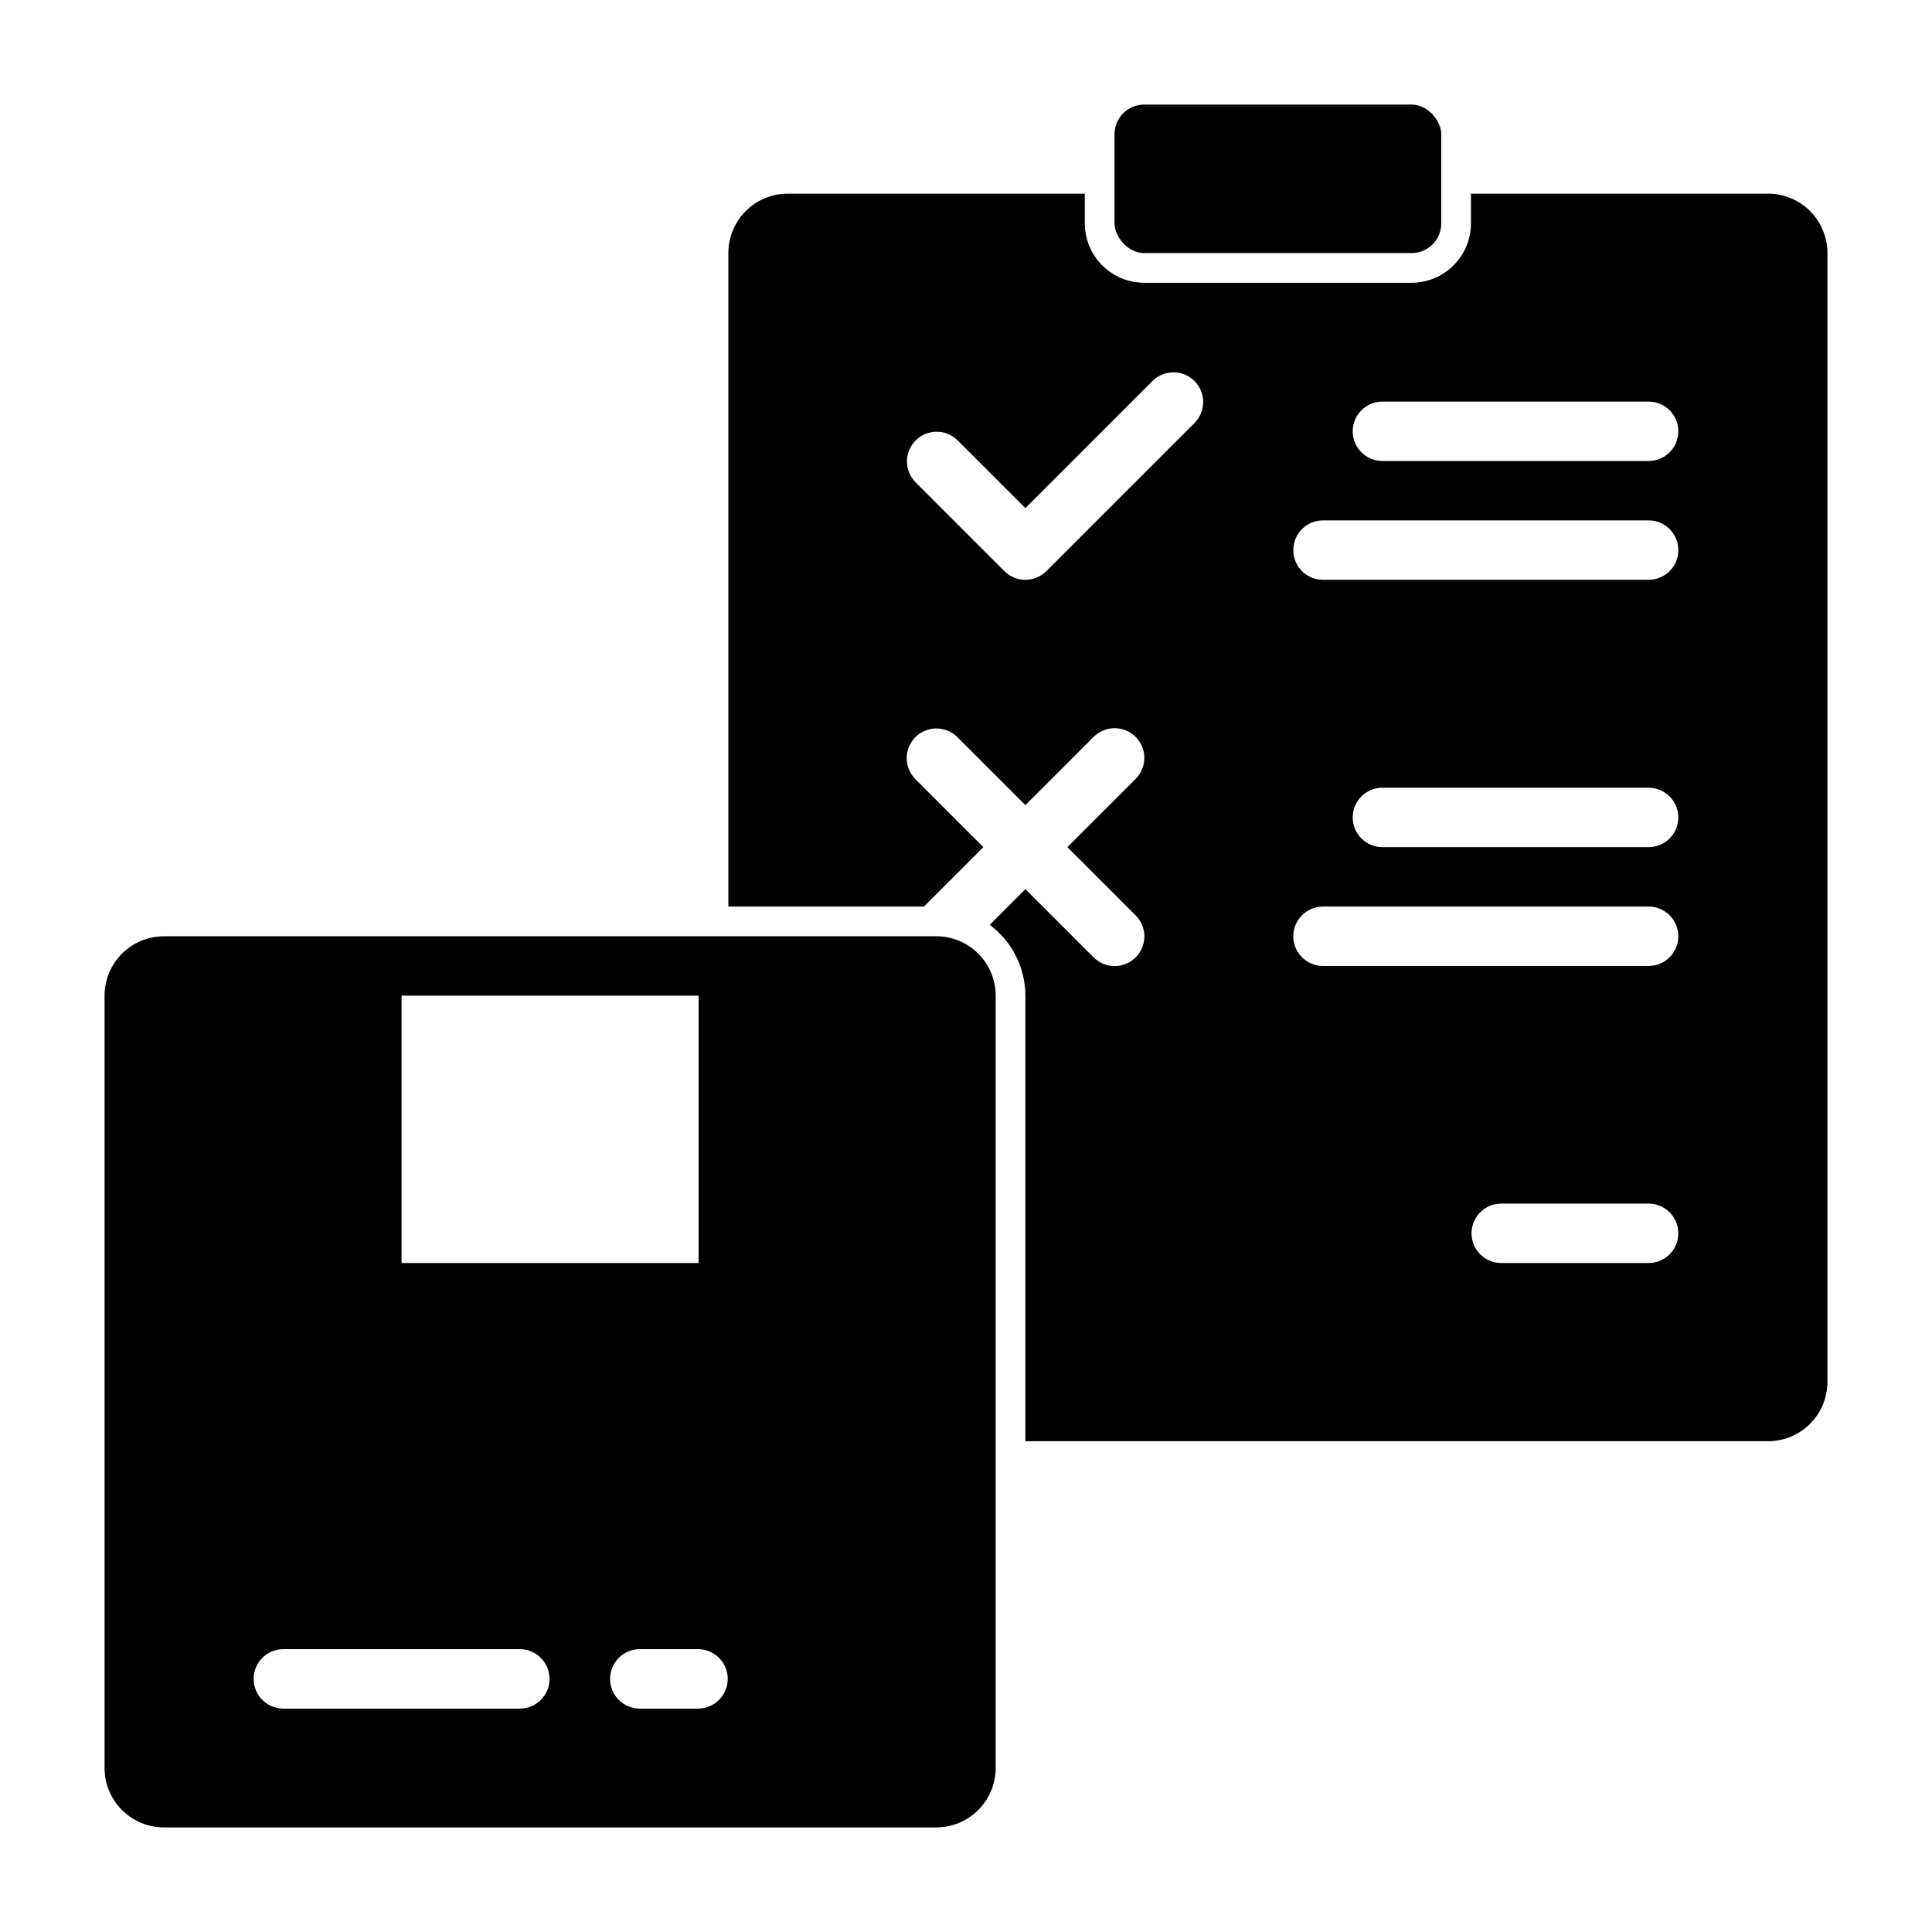 <?xml version="1.0" encoding="UTF-8"?>
<!-- Uploaded to: ICON Repo, www.iconrepo.com, Generator: ICON Repo Mixer Tools -->
<svg fill="#000000" width="800px" height="800px" version="1.1" viewBox="144 144 512 512" xmlns="http://www.w3.org/2000/svg">
 <g>
  <path d="m447.23 171.71h70.848c4.348 0 7.871 4.348 7.871 7.871v23.617c0 4.348-3.523 7.871-7.871 7.871h-70.848c-4.348 0-7.871-4.348-7.871-7.871v-23.617c0-4.348 3.523-7.871 7.871-7.871z"/>
  <path d="m612.54 195.32h-78.719v7.875c-0.008 4.172-1.668 8.176-4.617 11.125-2.953 2.953-6.953 4.613-11.129 4.617h-70.848c-4.176-0.004-8.176-1.664-11.129-4.617-2.949-2.949-4.609-6.953-4.613-11.125v-7.875h-78.723c-4.176 0-8.18 1.66-11.133 4.613-2.953 2.953-4.609 6.957-4.609 11.133v173.18h51.844l15.742-15.742-18.051-18.051c-3.039-3.082-3.023-8.039 0.035-11.098 3.062-3.059 8.02-3.074 11.098-0.035l18.051 18.051 18.051-18.051c1.473-1.492 3.481-2.332 5.574-2.34 2.098-0.008 4.109 0.824 5.594 2.305 1.48 1.484 2.309 3.496 2.305 5.59-0.008 2.098-0.852 4.106-2.34 5.578l-18.051 18.051 18.051 18.051c1.492 1.473 2.332 3.477 2.34 5.574 0.008 2.098-0.824 4.109-2.305 5.59-1.484 1.484-3.496 2.312-5.594 2.305-2.094-0.004-4.102-0.848-5.574-2.34l-18.051-18.051-9.453 9.453h0.004c5.926 4.422 9.43 11.379 9.449 18.777v118.08h196.8c4.176 0 8.18-1.656 11.133-4.609s4.613-6.957 4.613-11.133v-299.14c0-4.176-1.66-8.18-4.613-11.133s-6.957-4.613-11.133-4.613zm-151.88 60.672-39.359 39.359c-1.477 1.477-3.481 2.305-5.566 2.305-2.086 0-4.09-0.828-5.566-2.305l-23.617-23.617c-2.969-3.09-2.922-7.988 0.109-11.02 3.035-3.031 7.934-3.082 11.023-0.109l18.051 18.051 33.797-33.797c3.09-2.965 7.988-2.918 11.016 0.113 3.031 3.031 3.082 7.926 0.113 11.02zm120.39 222.72h-39.359c-4.289-0.082-7.719-3.582-7.719-7.871 0-4.289 3.43-7.789 7.719-7.871h39.359c4.289 0.082 7.719 3.582 7.719 7.871 0 4.289-3.43 7.789-7.719 7.871zm0-78.719h-86.594c-4.285-0.086-7.719-3.586-7.719-7.875s3.434-7.785 7.723-7.871h86.59c4.289 0.086 7.719 3.582 7.719 7.871s-3.43 7.789-7.719 7.875zm0-31.488h-70.848c-4.289-0.086-7.719-3.586-7.719-7.875 0-4.289 3.43-7.785 7.719-7.871h70.848c4.289 0.086 7.719 3.586 7.719 7.871 0 4.289-3.43 7.789-7.719 7.875zm0-70.848h-86.594c-4.285-0.086-7.719-3.586-7.719-7.875 0-4.289 3.434-7.789 7.723-7.871h86.59c4.289 0.082 7.719 3.582 7.719 7.871 0 4.289-3.43 7.789-7.719 7.875zm0-31.488h-70.848c-4.289-0.086-7.719-3.586-7.719-7.875 0-4.289 3.43-7.789 7.719-7.871h70.848c4.289 0.082 7.719 3.582 7.719 7.871 0 4.289-3.43 7.789-7.719 7.875z"/>
  <path d="m392.12 392.12h-204.67c-4.176 0-8.18 1.66-11.133 4.613-2.953 2.953-4.609 6.957-4.609 11.133v204.67c0 4.176 1.656 8.18 4.609 11.133 2.953 2.953 6.957 4.613 11.133 4.613h204.67c4.176 0 8.18-1.66 11.133-4.613 2.953-2.953 4.613-6.957 4.613-11.133v-204.67c0-4.176-1.66-8.18-4.613-11.133-2.953-2.953-6.957-4.613-11.133-4.613zm-141.7 15.746h78.719v70.848h-78.719zm31.488 188.93h-62.977c-4.289-0.086-7.719-3.586-7.719-7.875 0-4.289 3.434-7.789 7.719-7.871h62.977c4.289 0.082 7.719 3.582 7.719 7.871 0 4.289-3.43 7.789-7.719 7.875zm47.23 0h-15.742c-4.289-0.086-7.719-3.586-7.719-7.875 0-4.289 3.43-7.789 7.719-7.871h15.742c4.289 0.082 7.723 3.582 7.723 7.871 0 4.289-3.434 7.789-7.723 7.875z"/>
 </g>
</svg>